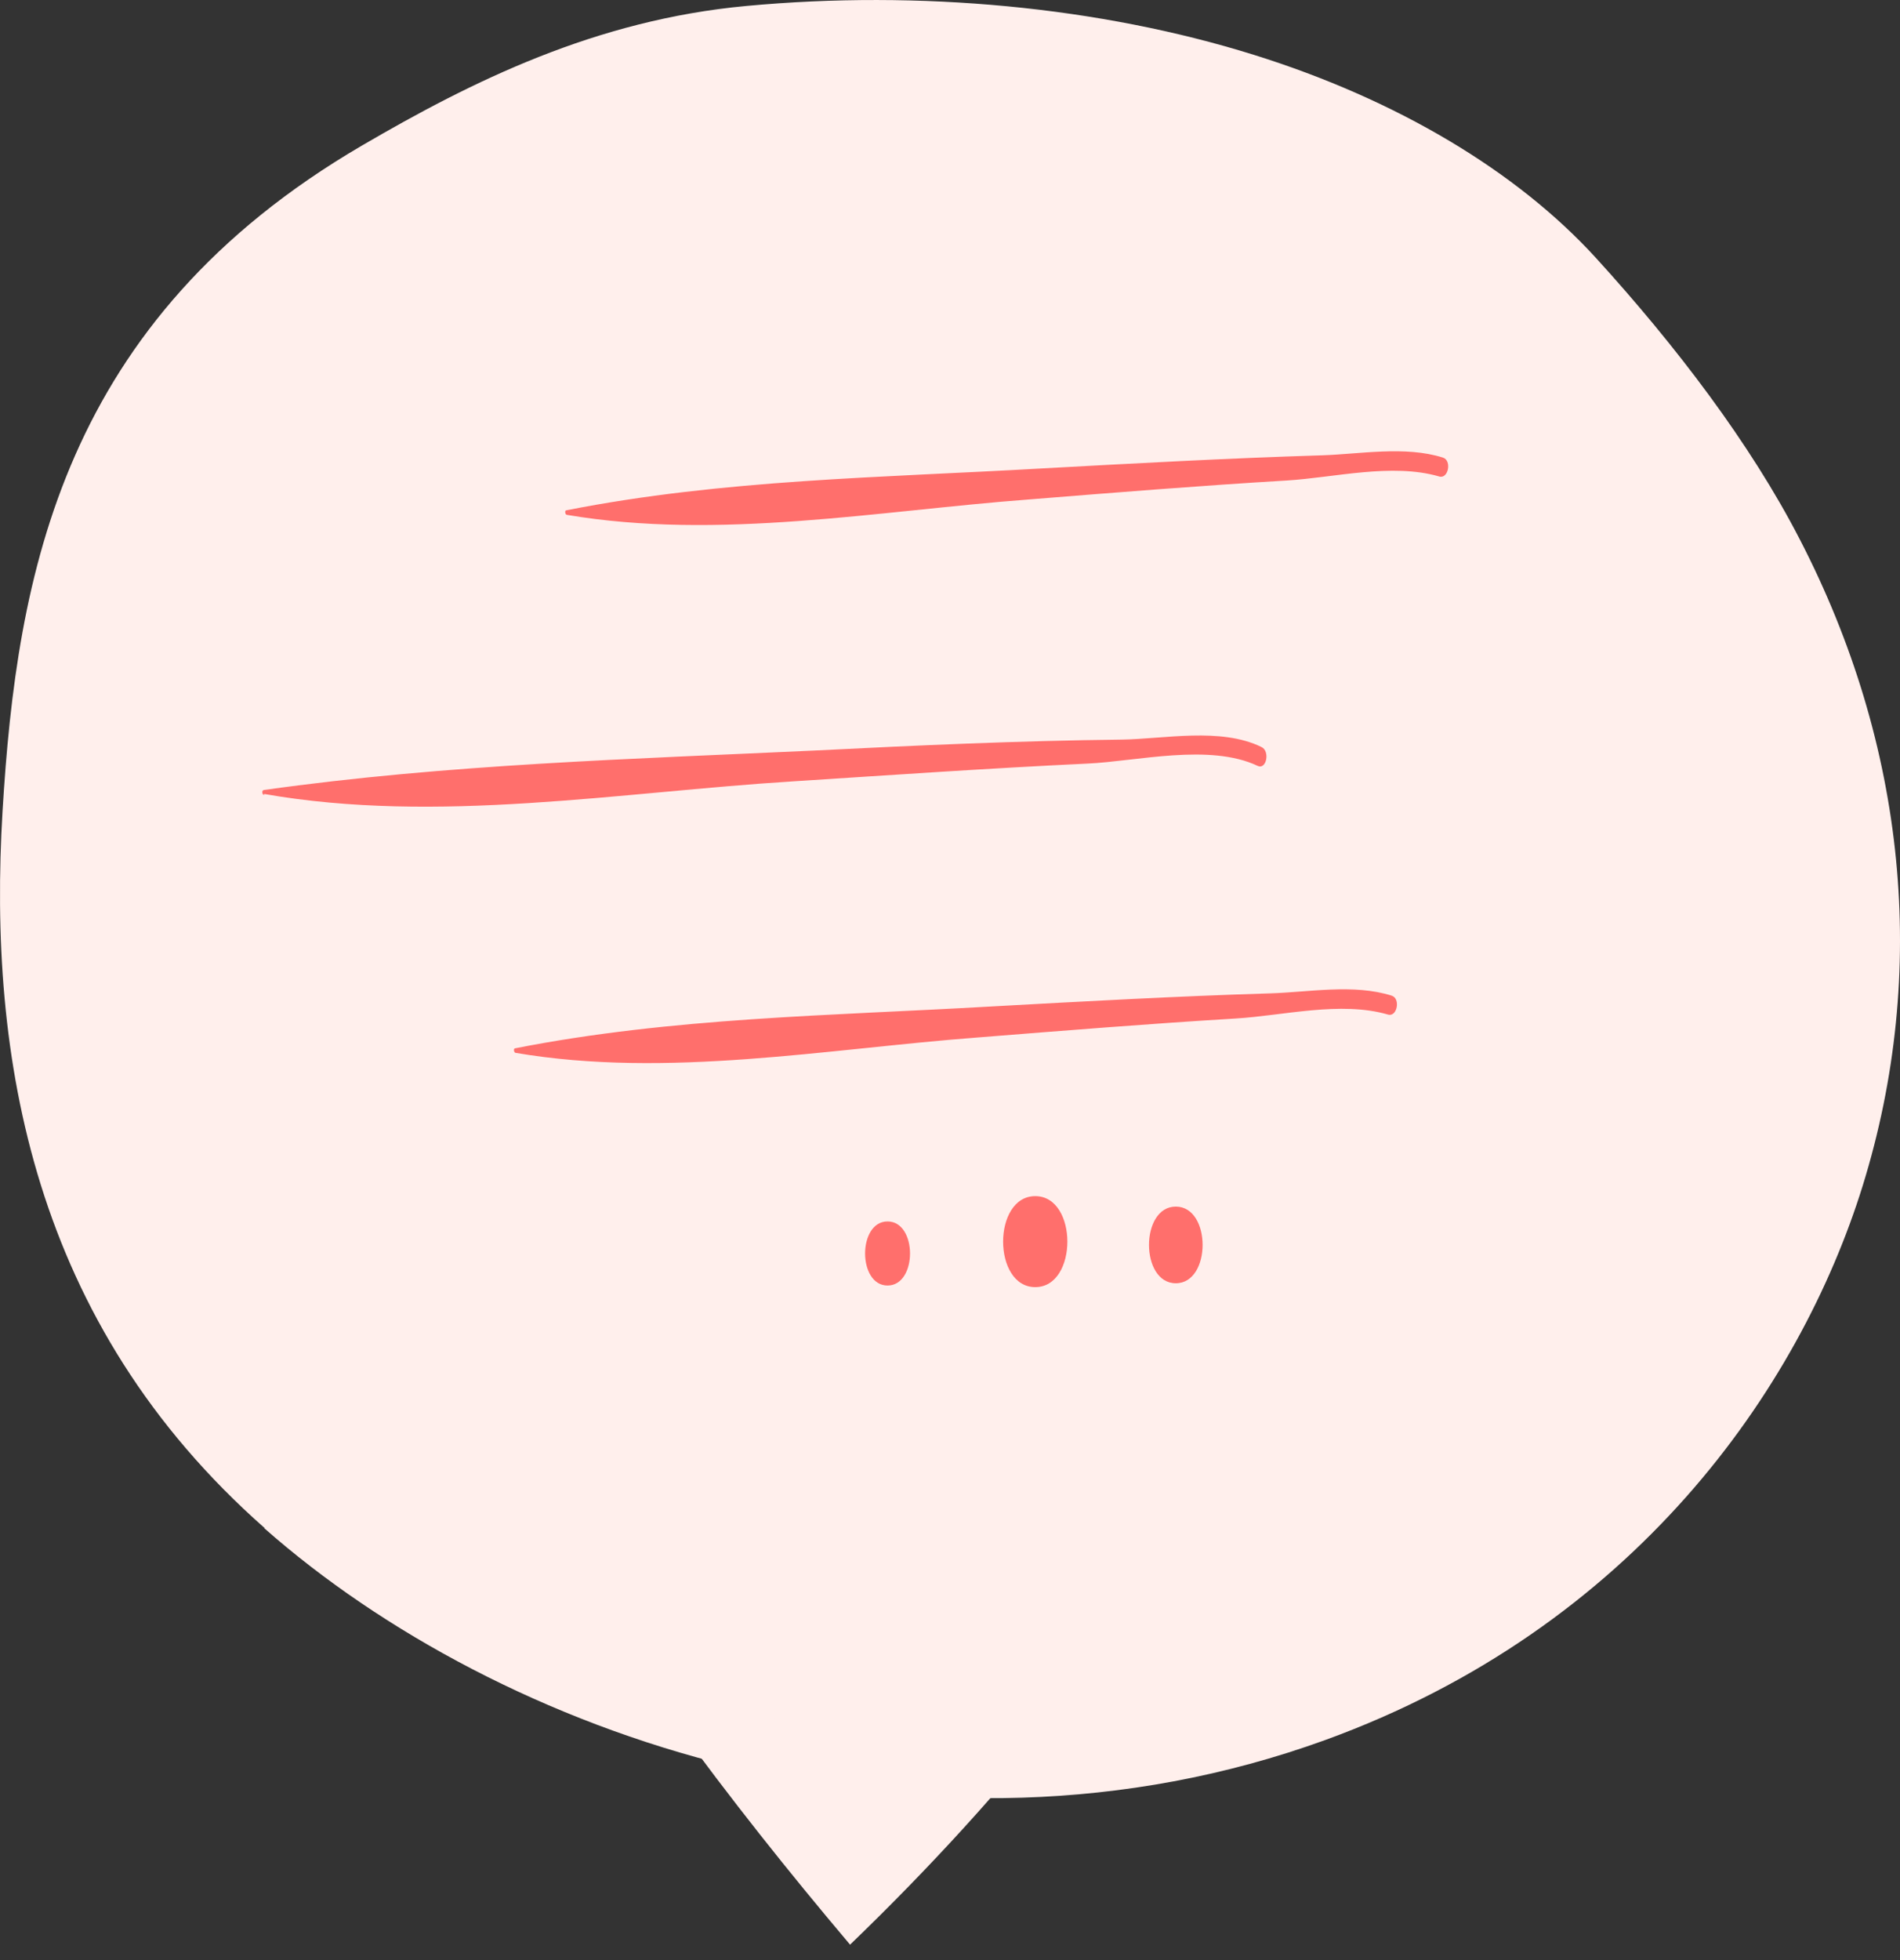 <svg width="32" height="33" viewBox="0 0 32 33" fill="none" xmlns="http://www.w3.org/2000/svg">
<rect x="0" y="0" width="32" height="33" fill="#333333" stroke="none"/>
<path d="M4.46 25.729C0.539 22.273 -0.205 17.801 0.043 13.654C0.283 9.675 1.044 5.401 6.097 2.45C7.95 1.368 10.034 0.334 12.573 0.1C15.485 -0.171 18.52 0.112 21.117 0.923C23.541 1.68 25.55 2.889 26.874 4.337C28.222 5.816 29.479 7.463 30.315 9.086C32.101 12.542 32.49 16.352 31.373 19.959C30.306 23.397 27.511 27.406 22.325 29.293C15.534 31.758 8.397 29.209 4.451 25.729L4.46 25.729Z" fill="#FFEFEC"/>
<path d="M11.356 28.983C12.282 30.258 13.275 31.508 14.317 32.74C15.665 31.442 16.889 30.101 17.973 28.719" fill="#FFEFEC"/>
<path d="M8.684 17.726C11.24 18.16 13.922 17.659 16.478 17.466C17.921 17.351 19.363 17.235 20.806 17.148C21.611 17.1 22.577 16.849 23.376 17.081C23.53 17.129 23.593 16.811 23.439 16.763C22.801 16.56 22.038 16.705 21.394 16.724C19.818 16.772 18.25 16.859 16.674 16.946C14.013 17.1 11.317 17.129 8.677 17.649C8.642 17.649 8.656 17.726 8.684 17.726Z" fill="#FF6F6C"/>
<path d="M9.547 8.668C12.103 9.101 14.785 8.6 17.341 8.408C18.784 8.292 20.226 8.176 21.669 8.09C22.474 8.041 23.441 7.791 24.239 8.022C24.393 8.07 24.456 7.752 24.302 7.704C23.665 7.502 22.901 7.646 22.257 7.666C20.682 7.714 19.113 7.801 17.537 7.887C14.876 8.041 12.18 8.07 9.54 8.591C9.505 8.591 9.519 8.668 9.547 8.668Z" fill="#FF6F6C"/>
<path d="M4.447 13.367C7.36 13.878 10.434 13.338 13.354 13.155C15.007 13.049 16.66 12.934 18.312 12.856C19.145 12.818 20.371 12.51 21.183 12.895C21.33 12.962 21.393 12.645 21.246 12.577C20.56 12.24 19.601 12.442 18.886 12.452C17.171 12.471 15.455 12.548 13.739 12.635C10.644 12.779 7.528 12.866 4.447 13.3C4.405 13.3 4.412 13.377 4.447 13.386V13.367Z" fill="#FF6F6C"/>
<path d="M14.948 21.643C15.453 21.643 15.453 20.564 14.948 20.564C14.444 20.564 14.444 21.643 14.948 21.643Z" fill="#FF6F6C"/>
<path d="M17.436 21.67C18.157 21.67 18.157 20.138 17.436 20.138C16.714 20.138 16.714 21.67 17.436 21.67Z" fill="#FF6F6C"/>
<path d="M19.803 21.605C20.405 21.605 20.405 20.314 19.803 20.314C19.201 20.314 19.201 21.605 19.803 21.605Z" fill="#FF6F6C"/>
</svg>
